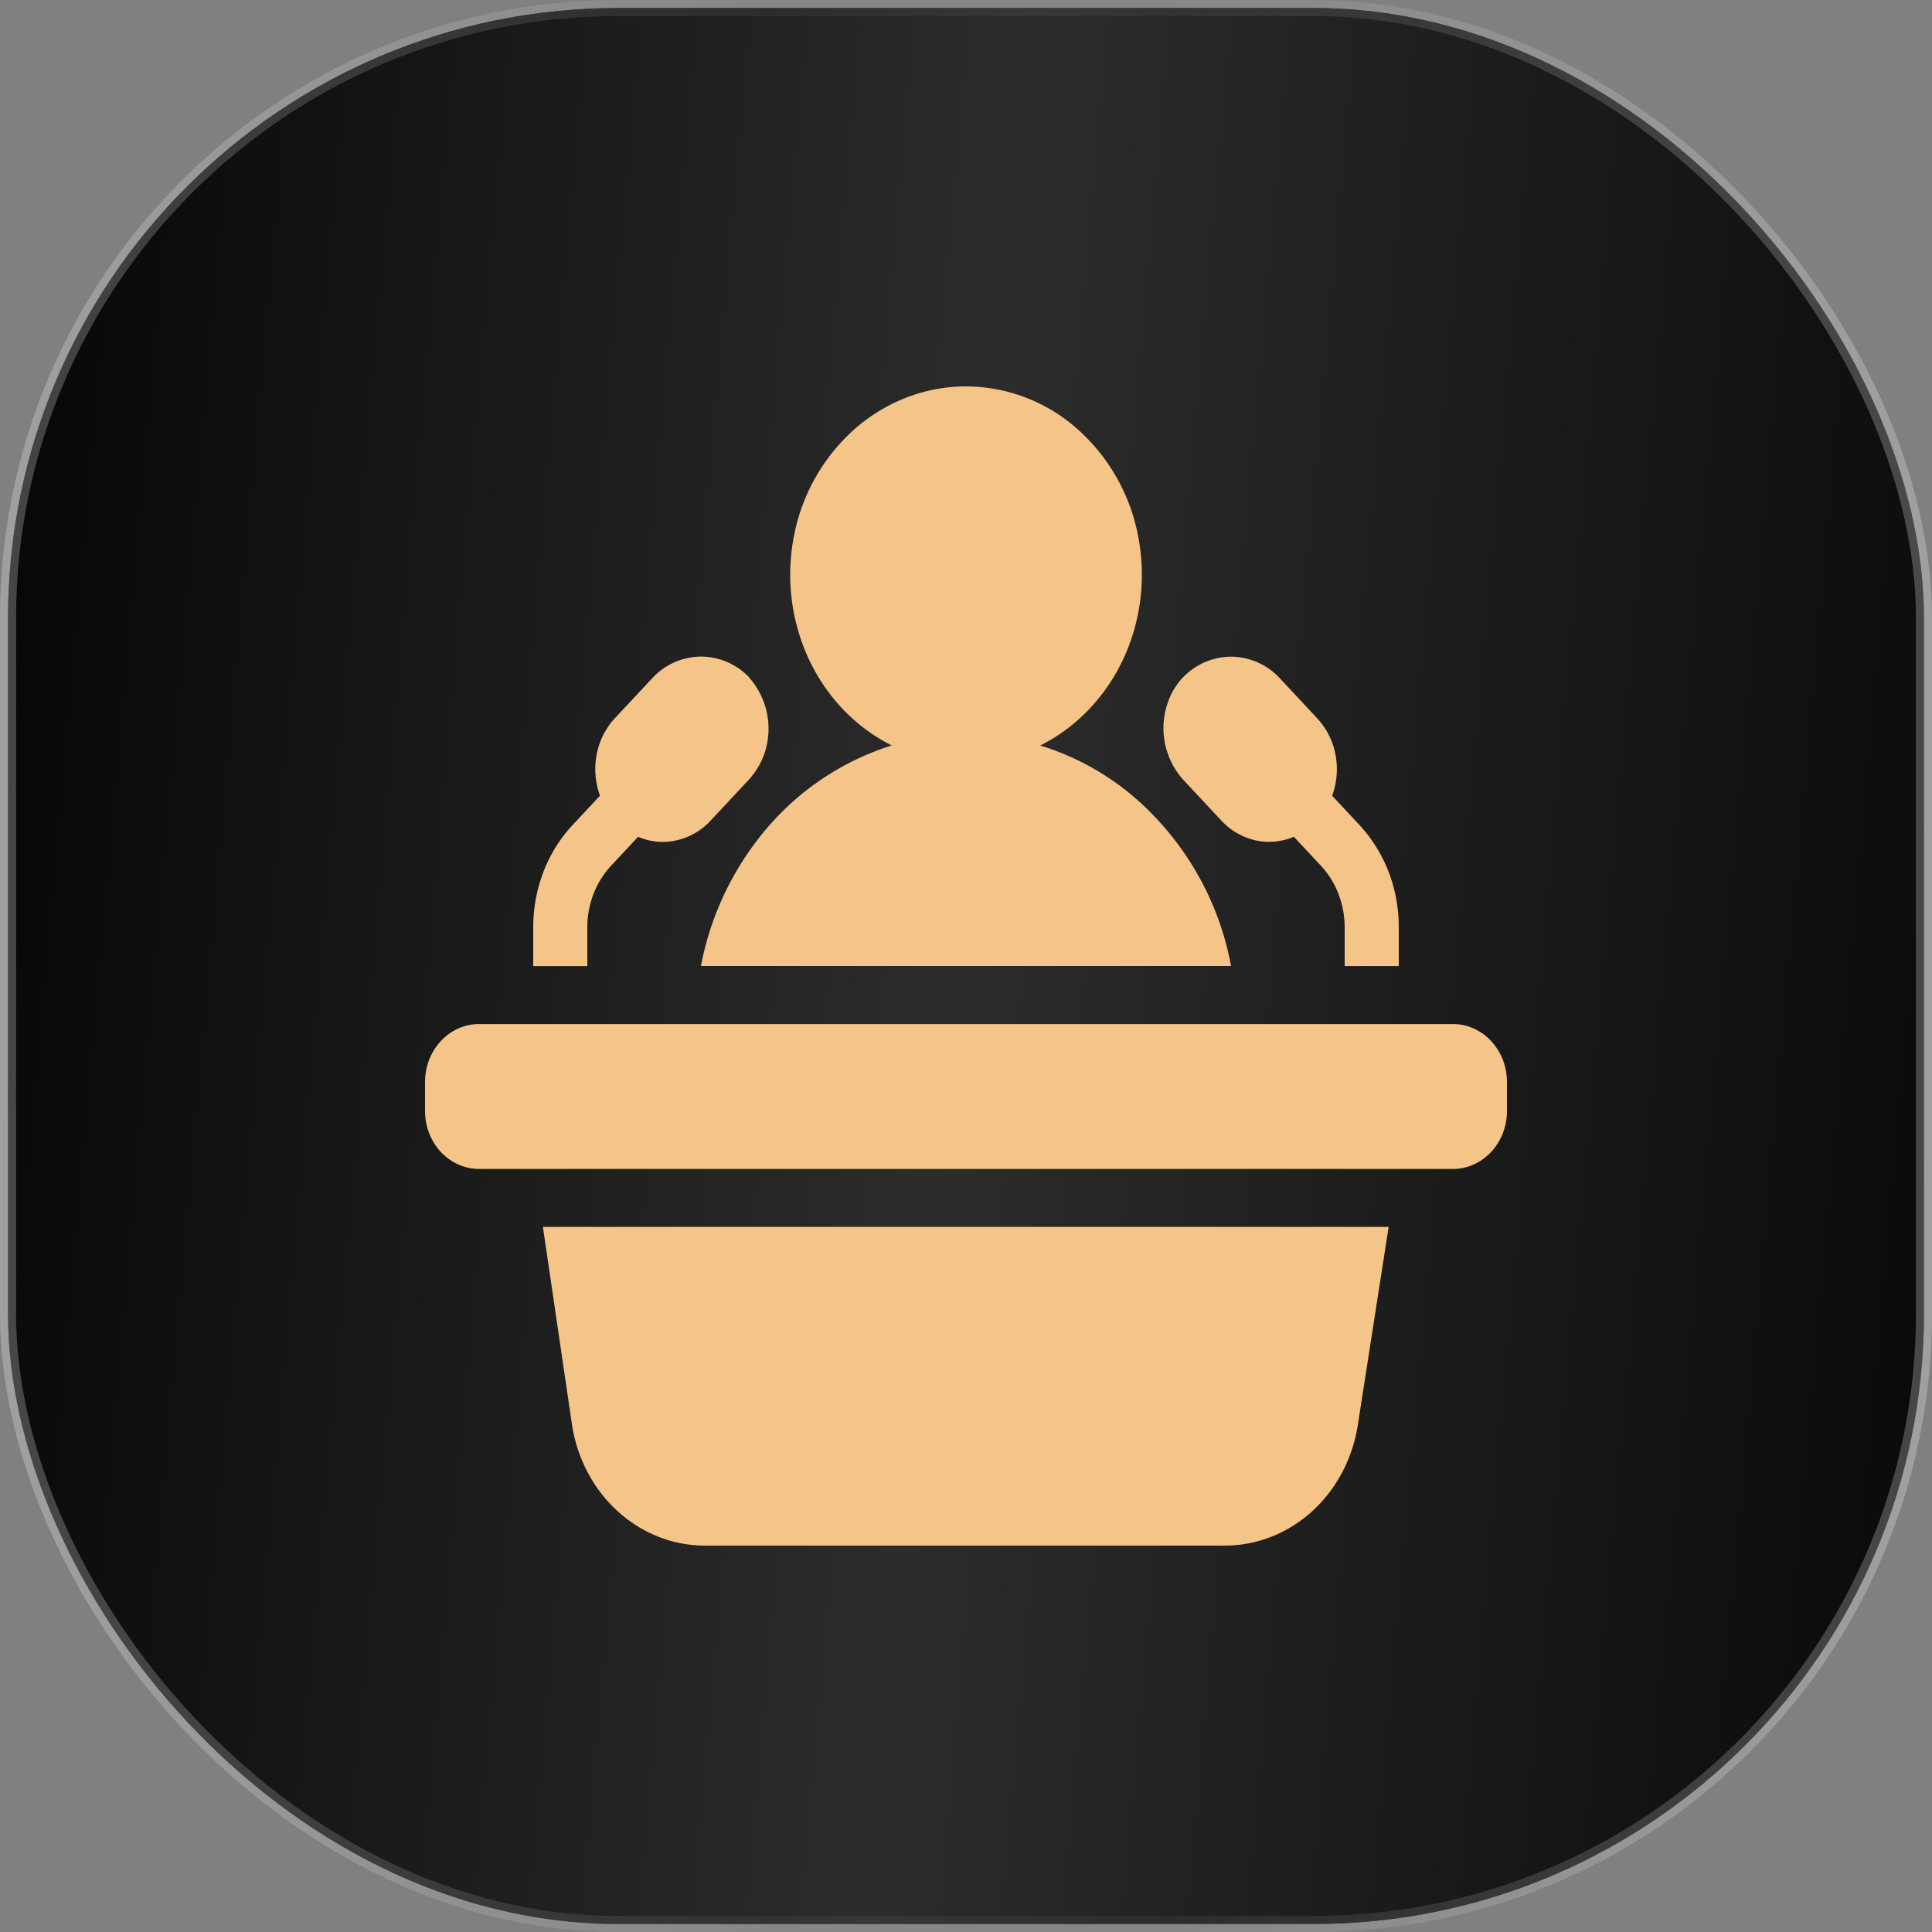<?xml version="1.0" encoding="UTF-8"?> <svg xmlns="http://www.w3.org/2000/svg" width="25" height="25" fill="none"><rect width="100%" height="100%" fill="#808080" stroke="none"/><rect width="24.792" height="24.792" x=".104" y=".104" fill="#402B5A" rx="7.896"></rect><rect width="24.792" height="24.792" x=".104" y=".104" fill="url(#a)" rx="7.896"></rect><rect width="24.792" height="24.792" x=".104" y=".104" stroke="url(#b)" stroke-width=".208" rx="7.896"></rect><path fill="#F5C489" d="M18.8 13.251H6.2c-.387 0-.7.336-.7.75v.375c0 .414.313.75.7.75h12.6c.387 0 .7-.336.7-.75v-.375c0-.414-.313-.75-.7-.75M7.025 15.876l.374 2.541c.063.442.273.845.59 1.135s.721.45 1.139.448h6.717c.415.001.816-.156 1.133-.443.316-.287.526-.685.593-1.123l.398-2.558zM14.974 10.603a3.4 3.4 0 0 0-1.514-.956c.47-.235.85-.633 1.08-1.13.23-.498.294-1.065.182-1.607a2.47 2.47 0 0 0-.797-1.373A2.18 2.18 0 0 0 12.5 5c-.518 0-1.02.19-1.424.537a2.47 2.47 0 0 0-.797 1.373 2.6 2.6 0 0 0 .181 1.606c.23.498.61.896 1.08 1.13a3.5 3.5 0 0 0-1.606 1.059A3.86 3.86 0 0 0 9.07 12.5h6.86a3.8 3.8 0 0 0-.956-1.898"></path><path fill="#F5C489" d="m17.588 10.672-.35-.375a1 1 0 0 0 .043-.533.95.95 0 0 0-.238-.471l-.495-.53a.87.87 0 0 0-.619-.266.87.87 0 0 0-.809.57 1 1 0 0 0 .19 1.022l.495.53c.12.129.273.217.44.255.166.037.34.02.498-.046l.35.375c.196.21.306.497.307.795v.503h.7v-.503c0-.246-.044-.49-.132-.718a1.9 1.9 0 0 0-.38-.608M9.691 8.761a.87.87 0 0 0-.619-.265.87.87 0 0 0-.618.265l-.495.53a.95.95 0 0 0-.238.471 1 1 0 0 0 .043.534l-.35.375c-.164.174-.293.38-.381.608a2 2 0 0 0-.133.719v.503h.7v-.503c0-.298.111-.584.307-.795l.35-.375a.8.8 0 0 0 .498.046.86.86 0 0 0 .44-.255l.495-.53a1 1 0 0 0 .19-.305 1 1 0 0 0-.19-1.021z"></path><defs><linearGradient id="a" x1="-.403" x2="28.304" y1="2.656" y2="5.212" gradientUnits="userSpaceOnUse"><stop stop-color="#050505"></stop><stop offset=".469" stop-color="#2C2C2C"></stop><stop offset="1" stop-color="#050505"></stop></linearGradient><linearGradient id="b" x1="25" x2="0" y1="12.5" y2="12.5" gradientUnits="userSpaceOnUse"><stop stop-color="#fff" stop-opacity=".25"></stop><stop offset=".397" stop-color="#fff" stop-opacity=".05"></stop><stop offset=".6" stop-color="#fff" stop-opacity=".05"></stop><stop offset="1" stop-color="#fff" stop-opacity=".25"></stop></linearGradient></defs></svg> 